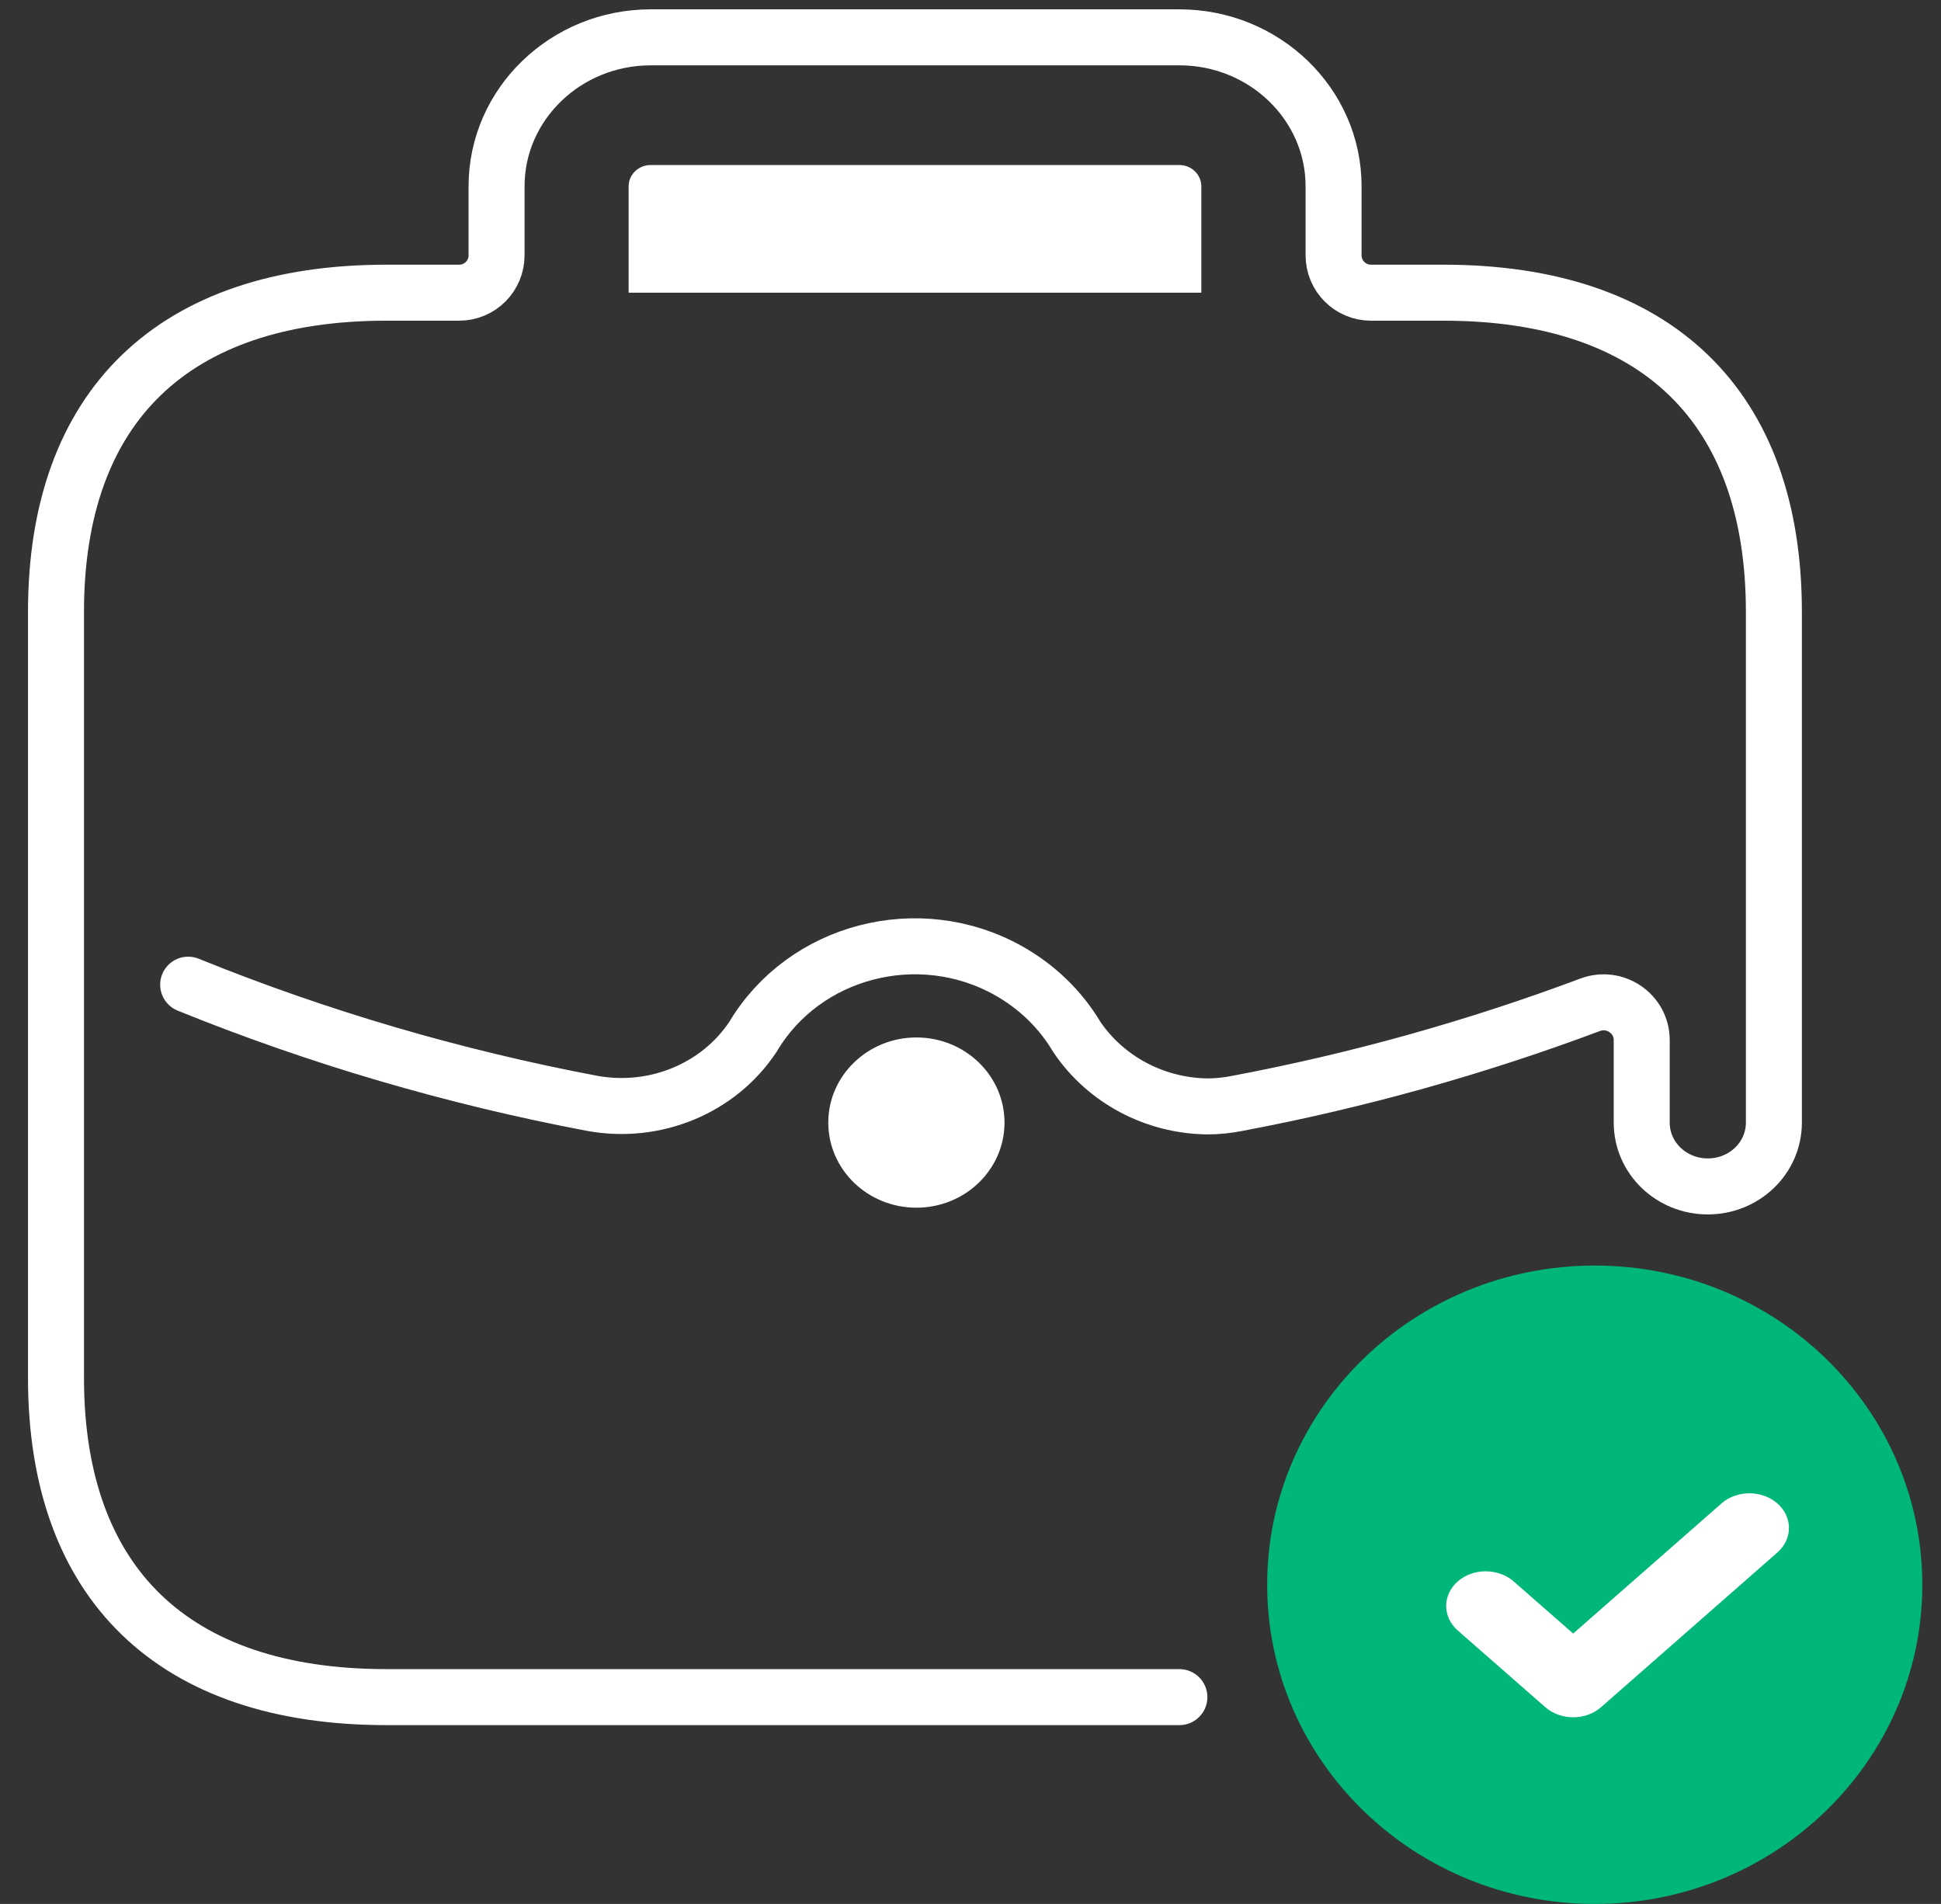 <svg xmlns="http://www.w3.org/2000/svg" width="52" height="51" viewBox="0 0 52 51" fill="none"><rect x="0" y="0" width="52" height="51" fill="#333333" stroke="none"/><path d="M16.841 4.99C16.841 4.676 17.106 4.42 17.431 4.42H31.594C31.918 4.42 32.184 4.676 32.184 4.99V7.84H16.841V4.99Z" fill="white"></path><path d="M24.562 27.79C25.866 27.796 26.917 28.822 26.911 30.081C26.905 31.341 25.843 32.356 24.539 32.35C23.235 32.344 22.184 31.318 22.19 30.059C22.196 28.81 23.246 27.796 24.539 27.79H24.562Z" fill="white"></path><path d="M31.596 45.46H10.352C4.646 45.46 1.5 42.422 1.5 36.91V16.39C1.5 10.878 4.646 7.84 10.352 7.84H12.303C12.855 7.84 13.303 7.392 13.303 6.84V4.99C13.303 2.79 15.156 1 17.433 1H31.596C33.874 1 35.727 2.79 35.727 4.99V6.84C35.727 7.392 36.175 7.84 36.727 7.84H38.677H38.672C44.378 7.84 47.523 10.878 47.523 16.39V30.07C47.523 31.016 46.732 31.78 45.753 31.78C44.773 31.78 43.982 31.016 43.982 30.07V27.86C43.982 27.15 43.264 26.666 42.6 26.915C39.535 28.063 36.372 28.948 33.142 29.557C32.883 29.608 32.611 29.637 32.346 29.637C30.929 29.619 29.619 28.918 28.846 27.773C28.41 27.037 27.772 26.422 27.005 25.994C24.609 24.66 21.547 25.459 20.172 27.773C19.251 29.158 17.552 29.859 15.876 29.557C12.164 28.856 8.529 27.79 5.041 26.376" stroke="white" stroke-width="1.5" stroke-linecap="round"></path><path d="M42.724 51C47.57 51 51.499 47.172 51.499 42.45C51.499 37.728 47.57 33.9 42.724 33.9C37.877 33.9 33.948 37.728 33.948 42.45C33.948 47.172 37.877 51 42.724 51Z" fill="#00B67A"></path><path d="M47.604 41.597L42.895 45.728C42.482 46.091 41.811 46.091 41.397 45.728L39.041 43.664C38.635 43.295 38.645 42.706 39.066 42.35C39.475 42.003 40.129 42.003 40.539 42.35L42.146 43.757L46.106 40.283C46.513 39.914 47.184 39.905 47.604 40.261C48.025 40.618 48.035 41.206 47.629 41.575C47.622 41.581 47.611 41.591 47.604 41.597Z" fill="white"></path></svg>